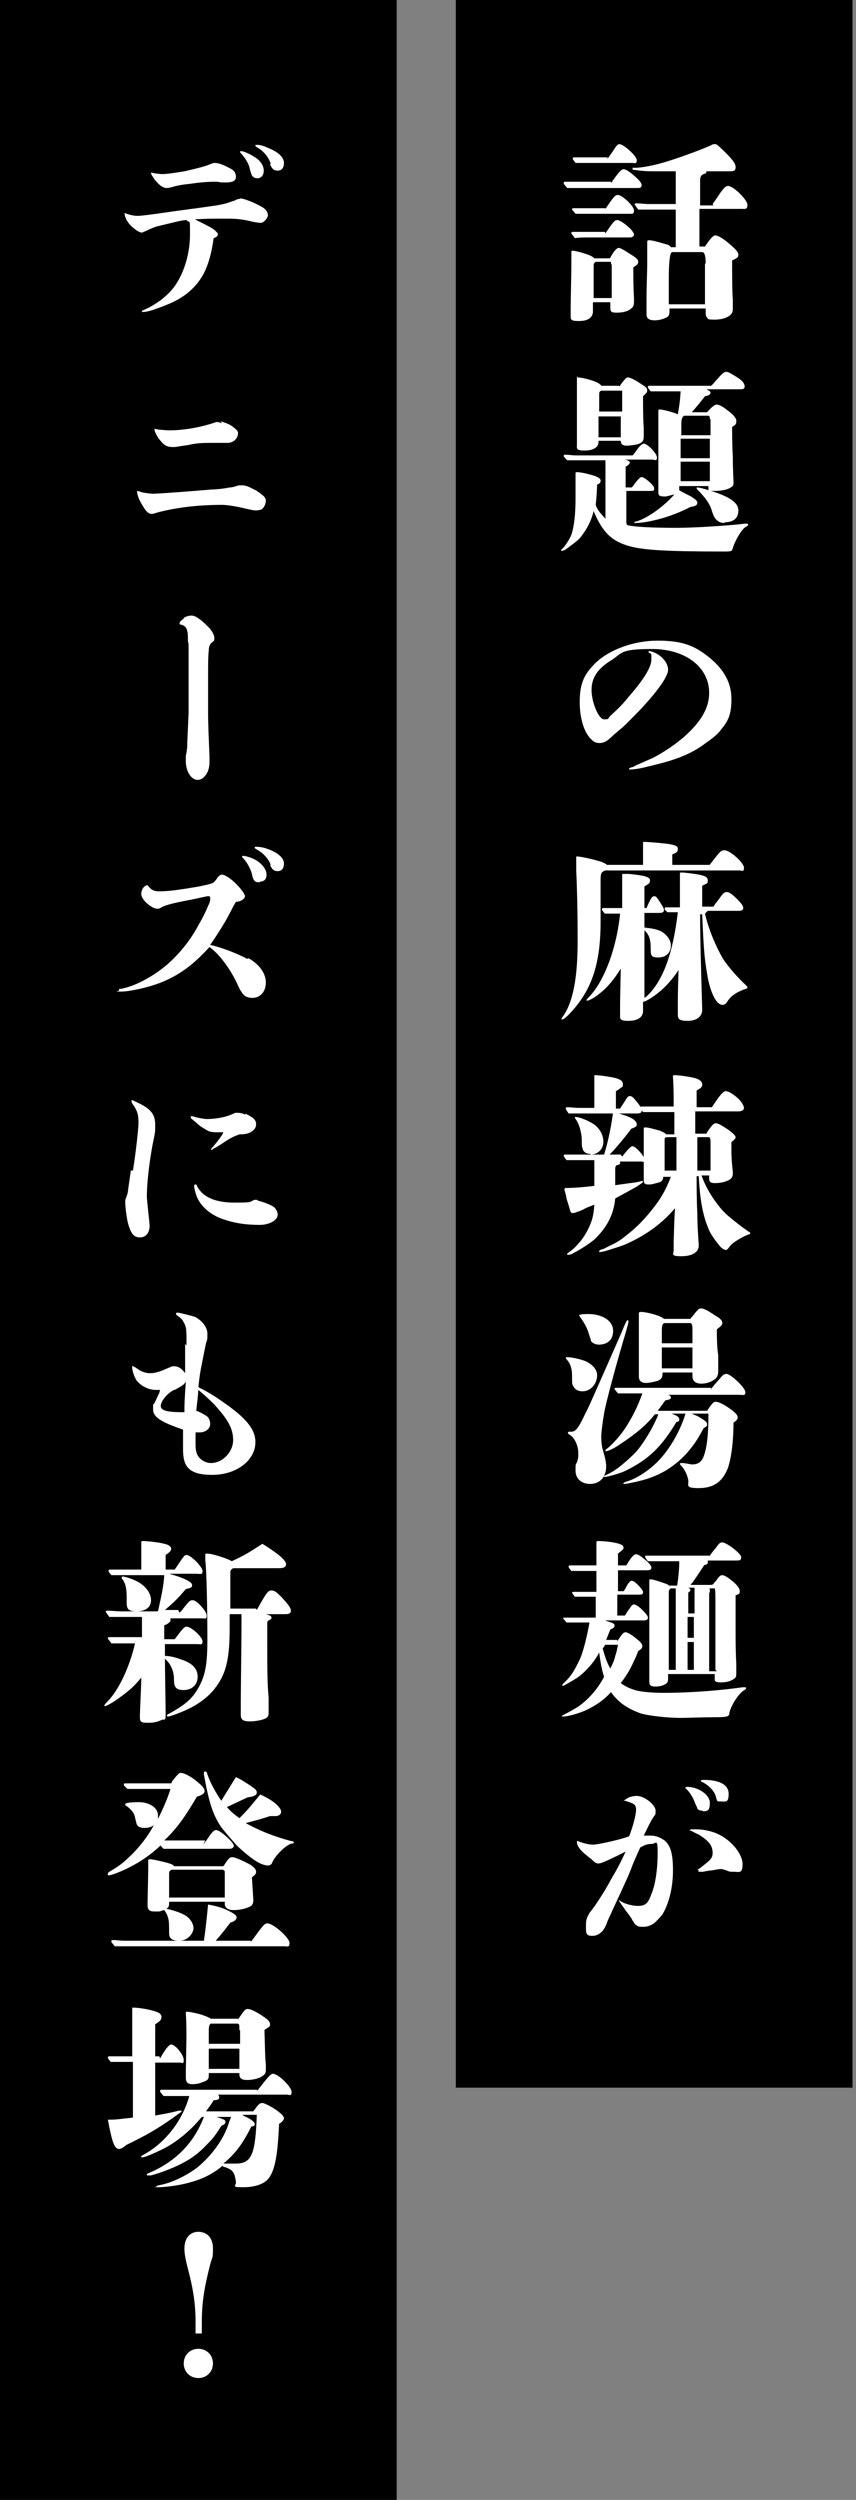 <?xml version="1.0" encoding="UTF-8"?>
<svg xmlns="http://www.w3.org/2000/svg" width="123" height="359" version="1.1" viewBox="0 0 123 359">
  <rect x="0" y="0" width="123" height="359" fill="#808080" stroke="none"/>
  <defs>
    <style>
      .cls-1 {
        fill: #fff;
      }
    </style>
  </defs>
  <!-- Generator: Adobe Illustrator 28.7.10, SVG Export Plug-In . SVG Version: 1.2.0 Build 236)  -->
  <g>
    <g id="_レイヤー_1" data-name="レイヤー_1">
      <g>
        <rect x="65.5" width="57" height="299.8"/>
        <rect width="57" height="359"/>
        <g>
          <path class="cls-1" d="M87.8,26.3c1.1-1.6,1.5-2,1.8-2s.8.3,1.6,1c.7.6,1,1,1,1.3s-.2.4-.5.4h-9c-.4,0-.8,0-1.2,0-.5-.6-.5-.6-.5-.7,0-.1,0-.2.2-.2.4,0,.9,0,1.2,0h5.4ZM87.7,37c.4-.8.9-1.4,1.2-1.4s.9.4,2,1.1c.6.4.8.6.8.9s-.1.4-.7.8q0,2.8.1,4.5v.4c0,.5-.1.8-.4,1-.4.4-1.2.6-2.1.6s-.9-.2-.9-.9v-.6s-2.5,0-2.5,0v1.3c0,.9-.7,1.4-2,1.4s-1.2-.2-1.2-1,0-.4,0-.9c0-.8.1-5.2.1-5.9v-1.8c0-.5,0-.5.2-.5.4,0,2.2.5,2.7.8.2.1.3.2.4.3h2.2ZM87,30c1.2-1.8,1.4-2,1.8-2,.6,0,2.3,1.6,2.3,2.2s-.3.5-.5.5h-6.1c-.6,0-1.2,0-1.8,0-.4-.5-.5-.6-.5-.6,0-.1,0-.2.2-.2.4,0,1,0,1.2,0h3.4ZM87,33.5c1.1-1.6,1.3-1.9,1.7-1.9s1.5.8,2.1,1.5c.2.3.3.4.3.6s-.2.4-.6.4h-6.1c-.6,0-1.2,0-1.8.1-.4-.6-.5-.6-.5-.7,0-.1,0-.2.2-.2.4,0,.9,0,1.1,0h3.5ZM87.3,22.8c.2-.3.6-.8,1.1-1.6.3-.4.4-.5.6-.5.6,0,2.5,1.7,2.5,2.3s-.3.4-.6.4h-6.8c-.4,0-.9,0-1.4,0-.4-.5-.4-.6-.4-.6,0-.1,0-.2.2-.2.4,0,.9,0,1.1,0h3.7ZM87.8,37.9c0-.3,0-.3-.1-.3h-2.1c-.3.2-.3.3-.3.7v.4c0,.4,0,1.3,0,1.5v2.6h2.6v-4.8ZM102.4,29.3c.5-.7.7-1,1.1-1.6.5-.7.8-1,1.1-1,.8,0,2.8,2,2.8,2.7s-.3.6-.8.6h-6.1q0,2.8,0,5.4h.8c.8-1.2,1.2-1.6,1.5-1.6s1.1.4,2.1,1.3c.8.7,1.2,1.1,1.2,1.5s-.3.5-.9.8c0,1.8,0,4.6.1,5.6,0,.5,0,.9,0,1.1,0,.3,0,.6-.1.8-.3.6-1.3,1-2.5,1s-.9-.1-1.1-.3-.2-.3-.2-1v-.3h-5.2v.3c0,.7-.1.9-.7,1.1-.4.2-1,.3-1.4.3-.9,0-1.2-.3-1.2-.9s0-.1,0-1.8c0-2.8.1-3.9.1-5.5v-2.7c0-.6,0-.6.3-.6.4,0,1.1.2,2.5.6.4.1.4.2.6.4h.7v-5.4h-3.3c-.7,0-1.5,0-2.1,0-.4-.6-.5-.7-.5-.7,0-.1,0-.2.2-.2.6,0,1.3.1,1.7.1h4v-4.7c-1.2,0-1.6,0-2.5,0-1.4,0-2.1,0-3.4-.2-.3,0-.3,0-.3-.2s0-.1.3-.1c1.1,0,3-.4,4.6-.9,2.3-.7,5.5-1.9,6.7-2.5.1,0,.2,0,.3,0s.3.1.6.4c1.7,1.6,2.3,2.3,2.3,2.9s-.3.6-1,.6-.4,0-.8,0h-.8c-.4,0-1.1,0-1.6,0,0,.3-.1.3-.4.4-.4.2-.5.4-.5,1v1.3c0,.4,0,.8,0,1.7v.5h1.9ZM101.4,37.8q0-1.6-.5-1.6h-4.3q-.5,0-.5,3.9c0,.8,0,2.1,0,3.6h5.2v-.8c0-1.2,0-2.4,0-3.5v-1.5Z"/>
          <path class="cls-1" d="M90.1,75.4c1.1.3,4.1.4,7.1.4s8.4-.4,9.8-.6c.1,0,.3,0,.3,0s.2,0,.2.1,0,.2-.4.4c-.6.4-1.5,2-1.8,3-.1.5-.3.5-1.3.5-8.4,0-11.9-.2-14-.9s-3.4-1.8-4.7-4.9c-.4,1.6-1.1,2.8-2,3.9-.6.6-1.5,1.2-2,1.6-.2.1-.4.2-.5.2s-.2,0-.2,0,0-.1.1-.2c0,0,.1-.1.3-.3.4-.5.8-1.1,1.1-1.8.4-1.2.6-2.9.6-5.3v-2.8c0-.1,0-.6,0-.7s0-.2.2-.2c.5,0,1.9.3,2.7.6.5.2.7.4.7.6s0,.4-.5.6c0,.5-.1,2.1-.2,2.9.3.9.8,1.3,1.4,2,0-1.4,0-3.1,0-4.7s0-3.1,0-3.7h-4.4c-.3,0-.7,0-1.1,0-.5-.5-.5-.6-.5-.6,0-.1,0-.2.2-.2.5,0,1.2.1,1.5.1h8.2q.2-.2.7-.9c.4-.6.8-.8.9-.8.5,0,1.9,1.4,1.9,2s-.3.3-.7.3h-3.9c.5.1.7.3.7.4s-.1.4-.6.6v3h.9c.6-.8,1.1-1.5,1.4-1.5.4,0,1.8,1.2,1.8,1.6s-.1.4-.5.4h-3.5v4.6ZM89,55.5c.7-1,1-1.3,1.2-1.3.4,0,1.3.5,2,1,.7.4.8.6.8.9s-.3.5-.6.8c0,1.5,0,3,.1,4.6,0,.6,0,.9,0,1.2,0,.6-.2.9-.9,1.1-.4.1-1.1.2-1.6.2s-.8-.2-.8-.7h-3.2v.2c0,.7-.7,1.2-2,1.2s-1.1-.3-1.1-.9,0-.7,0-1.1c0-2,0-3.9,0-5.9,0-.8,0-1.5,0-2.4s0-.2.1-.2c.5,0,1.8.3,2.5.6.5.2.8.4.9.6h2.5ZM89.2,56.1h-2.7c-.3,0-.4.2-.4.5,0,.2,0,.4,0,.6,0,.7,0,1.3,0,1.9h3.3v-3ZM86,59.8v3h3.2v-3s-3.2,0-3.2,0ZM102.4,55.2c.2-.2.4-.5.8-.9.7-.8.9-.9,1.2-.9s.9.4,1.7.9c.6.4.9.8.9,1.2s-.3.4-.7.4h-4.8c.4.2.6.3.6.5s-.2.4-.8.5c-.7.9-1.1,1.4-1.9,2.3h2.2c.7-.8,1.1-1.1,1.4-1.1s.9.3,1.5.8c.7.5,1.3,1.1,1.3,1.5s0,.6-.6.9c0,1,0,2.6.1,4.3,0,2,.1,3.2.1,3.6s0,.6-.4.8c-.4.3-1.3.5-2.3.5s-.9-.1-.9-.4v-.3h-4.2v.6c.3.2,1.1.6,1.7.9.6.4.9.6.9.9s-.2.5-1,.6c-1.3.7-3.1,1.4-4.7,1.8-1.2.3-2.2.5-3.3.5s-.1,0-.1,0c0,0,0-.1.2-.2.1,0,.2,0,.4-.1,1.7-.6,3.9-2.3,5.2-3.8-.5.1-1.1.3-1.3.3-.8,0-1-.1-1-.6,0-3.4,0-6.8,0-10.2v-1.4c0-.2,0-.3.2-.3.4,0,2,.4,2.6.7.2-1.2.3-1.7.4-3.3h-2.7c-.5,0-1.1,0-1.6,0-.4-.5-.4-.5-.4-.6,0-.1,0-.2.2-.2.8,0,1.9,0,2.5,0h6.4ZM102,60.2c0-.3,0-.4-.2-.5h-3.5q-.4.2-.4,1.2v1.6s4.2,0,4.2,0v-2.3ZM97.8,63v2.8h4.2v-2.8h-4.2ZM97.8,66.3v2.8h4.2v-2.8h-4.2ZM104.2,75.1c-.6,0-.9-.1-1.3-.5-.1-.1-.3-.3-.6-1.2-.3-1.1-1-2-2.1-3.1,0,0-.1-.1-.1-.2,0,0,0-.1.1-.1.4,0,1.3.3,2.3.6,2.1.7,3.6,1.5,3.6,2.7s-.8,1.7-2,1.7Z"/>
          <path class="cls-1" d="M103.6,104.8c-.6.8-1.6,1.5-2.6,2.2-1.1.8-2.5,1.5-4,2-1.1.4-2.7.8-4,1.1-1.1.3-2,.4-2.4.4s-.2,0-.2-.1.1-.1.3-.2c.1,0,.4-.1.7-.3.7-.3,1.6-.7,2.5-1.1,1.5-.8,3-1.8,4.3-2.9,2.5-2.2,3.7-4.2,3.7-6.4,0-3.7-3.4-6.3-8.2-6.3s-4.2.6-6,1.7c-1.9,1.2-2.7,2.5-2.7,4.2s1,4.2,1.8,4.2.5-.1.9-.5c1.2-1.1,1.9-1.8,2.6-2.7,2.2-2.5,3.3-4.3,3.3-5.4s0-.7-.4-1c0,0,0,0,0-.1s0-.1.1-.1c.2,0,.8.2,1.1.4.9.5,1.6,1.4,1.6,2.3,0,.5-.5,1.5-1.5,2.8-.6.8-1.3,1.6-2.3,2.7-.7.7-2,2.1-2.8,2.8-.7.6-1.1.9-1.4,1.2-.8.8-1.3,1-1.8,1s-.8-.1-1.1-.4c-1.1-.9-1.8-3-1.8-5.5s.6-3.8,1.8-5.1c1.9-2.2,5.7-3.7,9.4-3.7s5.4.8,7.4,2.4c2.2,1.8,3.2,3.7,3.2,6s-.5,3.2-1.6,4.5Z"/>
          <path class="cls-1" d="M101.9,124.3c1.6-2.1,1.7-2.2,2.2-2.2.8,0,2.8,1.8,2.8,2.5s-.3.4-.6.4h-19.3c-.6.2-.7.4-.7,1.4s0,3,0,6c0,5.3-1,8.8-3.2,11.7-.9,1.2-2,2.3-2.3,2.3s-.1,0-.1-.1c0,0,0-.1.3-.5,1.4-2.1,2-5.6,2-10.6s-.1-8-.2-10.2c0-1.4,0-1.5,0-1.8s0-.2.2-.2c.5,0,2.7.5,3.5.8.5.2.6.3.7.4h5.2v-3.2c0-.1,0-.1.2-.1.7,0,2.7.2,3.5.3,1,.2,1.3.3,1.3.7s-.1.5-.8.8v1.5h5.4ZM101.3,131.2c.5,2.2,1.5,4.6,2.6,6.5.7,1.1,2.3,2.9,3.2,3.7.3.3.3.3.3.4,0,.1,0,.1-.2.2-1,.3-2.1.9-2.6,1.7-.3.5-.5.6-.8.6-.9,0-1.8-1.9-2.2-4.5-.4-2.3-.5-3.8-.7-8.5h-.3c0,3.1.1,6.6.3,13.7,0,1-.8,1.6-2.1,1.6s-1.4-.3-1.4-1,0-.4,0-1.9q0-1.4.1-4.4c-1.3,2-3,3.6-4.8,4.5-.2,0-.3.1-.3.1v1.3c0,.9-.8,1.4-2.1,1.4s-1.2-.3-1.2-.9,0-.3,0-1.2c0-.7,0-.8.1-5.4-1,1.6-1.9,2.7-3.2,3.7-.6.5-1.4.9-1.6.9s-.1,0-.1-.1,0,0,.2-.3c2.2-2.1,4.1-7,4.6-12.1h-1.1c-.4,0-.8,0-1.1,0-.4-.5-.4-.5-.4-.6,0-.1,0-.2.2-.2.4,0,.8,0,1.1,0h1.6c0-2,0-3.5,0-4.5v-.3c0-.1,0-.1.1-.1.2,0,.6,0,.9,0,2,.2,3,.4,3,.9s-.2.5-.8.9q0,1.8,0,3.1h.3c.6-1.4.8-1.7,1.1-1.7s.4.2.8.8c.5.8.6.9.6,1.2s-.2.4-.7.4h-2.1v2.1c1.9.2,2.6.5,3.2,1.2.4.4.6.9.6,1.4,0,1-.7,1.7-1.8,1.7s-1.1-.3-1.1-1.4-.2-1.9-.9-2.5v9.7c.3-.2.3-.2.4-.3,2.3-2.2,3.7-6.1,4.4-12h-.8c-.2,0-.5,0-.7,0-.4-.4-.4-.4-.4-.5,0-.1,0-.2.2-.2.2,0,.4,0,.6,0h1.4c0-.6,0-2,0-4.4v-.4c0-.1,0-.2.1-.2s.1,0,.4,0c2.8.3,3.5.5,3.5,1.1s-.1.4-.8.8v3s1.6,0,1.6,0c.4-.6.7-.9,1.1-1.5.3-.4.5-.6.8-.6.4,0,.8.3,1.6,1.1.5.5.8.9.8,1.2s-.3.4-.6.4h-4.5Z"/>
          <path class="cls-1" d="M89.4,166.1c1-1.3,1.3-1.5,1.5-1.5.4,0,1.7,1.4,1.7,1.9s-.2.3-.5.3h-3c0,0,0,.1,0,.2,0,.1,0,.2-.3.3-.3,0-.3.1-.4.4v.9q0,1,0,1.6c1.4-.2,2.1-.3,2.9-.4.7-.1.8-.2.9-.2s.2,0,.2.1-.3.3-.9.7c-.7.4-1.8,1-3.1,1.7-.2,2.3-1.2,4.2-3,5.9-.7.6-2.1,1.5-3.1,2-.3.2-.6.2-.7.2s-.1,0-.1-.1,0-.1.3-.3c.4-.3.8-.6,1.2-1.1.7-.7,1.3-1.7,1.7-2.6s.6-1.6.7-3.1c-.8.3-1.3.5-1.6.7-.3.1-.6.3-.8.3-.4.2-.6.2-.7.2-.3,0-.3-.1-.5-.8-.1-.4-.2-.6-.4-1.3,0-.3-.3-1.2-.3-1.3,0,0,0-.2.2-.2,1.1,0,2.4-.1,4.1-.3v-2.4c0-.6,0-.8,0-1.3h-2.8c-.4,0-.8,0-1.2,0-.4-.5-.4-.6-.4-.6,0-.1,0-.2.2-.2.5,0,1.2,0,1.6,0h4c.7-2.2,1.1-4.6,1.3-6.1,1.3.3,2.1.6,2.7.9.5.3.7.6.7.9s-.3.4-.8.6c-.5.7-2.1,2.7-3.1,3.7h1.6ZM89.1,159.2c.3-.5.6-.9.9-1.4.2-.3.3-.4.5-.4.3,0,.5.2.9.7.6.7.8,1.1.8,1.4s-.2.4-.7.4h-8.7c-.4,0-.8,0-1.1,0-.4-.6-.4-.6-.4-.7,0-.1,0-.2.2-.2.5,0,1.2.1,1.6.1h2.3v-4.5c0-.2,0-.2.1-.2.6,0,2,.2,2.9.4.7.2,1.1.4,1.1.9s-.1.4-.3.5c-.3.3-.4.3-.7.5v2.5h.7ZM84.8,165.7c-.6,0-1-.3-1.1-.8-.1-.3-.1-.4-.1-1.1,0-1.1-.4-2.5-.9-3.1,0-.1-.1-.1-.1-.2s0-.1.1-.1c.6,0,2,.6,2.7,1.1.8.6,1.3,1.5,1.3,2.5s-.8,1.8-1.8,1.8ZM100.8,168.8c.5,1.4,1.3,2.9,2.5,4.4.6.8,1.4,1.5,2.3,2.2.6.5,1.3,1,2,1.5.1,0,.2.1.2.2,0,.1,0,.1-.3.2-.6.2-1.6.8-2,1.1-.3.2-.5.4-.8.8-.1.1-.2.3-.4.3s-.6-.2-.9-.6c-.5-.6-1.1-1.4-1.5-2.2-.9-2.1-1.3-4.2-1.5-7.8h-.3c0,1.3,0,3.5.1,5.4,0,1.5.1,2.9.2,4.4v.2c0,.9-.9,1.5-2.5,1.5s-1.1-.3-1.1-.9v-1.2c.1-2.9.1-3.7.2-4.8-1.8,2.1-3.9,3.7-6.7,5-.8.4-1.9.7-2.8,1-.6.2-1.1.3-1.3.3s-.1,0-.1-.1.1-.2.4-.3c.2,0,.5-.2,1.1-.5.7-.3,1.6-.8,2.4-1.5,1.2-.9,2.3-2,3.3-3.2,1.4-1.7,2.2-2.9,3.1-5.2h-1.1c0,.4-.2.7-.6.8-.4.1-1,.3-1.4.3-.7,0-.8-.1-.8-.8s0-2.9,0-3.6v-3.5c0-.2,0-.3.2-.3.4,0,1.2.2,2.2.5.4.2.7.3.8.5h1.2v-3.2h-2.9c-.5,0-1.1,0-1.6,0-.4-.5-.4-.6-.4-.6,0-.1,0-.2.2-.2.7,0,1.5,0,2,0h2.6c0-1.4,0-2.8-.1-4.2,0-.3,0-.3.2-.3.7,0,2,.2,2.9.4.7.2,1.1.5,1.1.9s-.1.5-.8.9v2.4c0,0,2.2,0,2.2,0,1.1-1.7,1.6-2.3,2-2.3s1,.4,1.6.9c.6.5,1,1.2,1,1.5s-.3.5-.8.5h-6.2v3.2s1.6,0,1.6,0c.1-.2.3-.5.6-.9.3-.4.5-.6.8-.6s1.1.5,1.7.9c.7.5,1.1.9,1.1,1.1s-.2.4-.6.7v1.3c0,1.2.1,2,.2,3v.2c0,.6-.3.9-.9,1.1-.4.2-1.1.3-1.7.3s-.8-.2-.8-.6v-.5h-1.3ZM97.1,163.3h-1.2c-.1,0-.3,0-.4.2,0,.1,0,.7,0,1.6v3h1.7v-2.6s0-2.2,0-2.2ZM102.1,164.1c0-.7-.1-.8-.3-.8h-1.6v4.8h1.9v-4Z"/>
          <path class="cls-1" d="M83.7,199.8c-.7,0-1.1-.3-1.3-.7-.2-.3-.2-.4-.2-1.5,0-1.2-.3-1.8-.7-2.3,0,0-.2-.2-.2-.3s0-.1.2-.1c.7,0,2,.3,2.7.6,1,.5,1.6,1.2,1.6,2,0,1.2-.9,2.3-2.1,2.3ZM89.9,191.4c-1.1,3.6-2.9,10.2-3.1,11.6-.2,1.1-.4,2.7-.4,3.2,0,.7,0,1.3.3,2.3.3,1,.4,1.6.4,2.1,0,1.5-.9,2.5-2.3,2.5s-2.1-.9-2.1-1.9,0-.8.2-1.2c.2-.6.2-.7.2-1.3,0-1.3-.7-2.4-1.3-2.7-.1,0-.2-.2-.2-.3s.2-.1.5-.1c.7,0,1.1-.7,2.1-2.8.2-.3,1-2.1,5-11.2.4-.9.6-1.5.8-1.8,0-.1.1-.2.2-.2s.1,0,.1.2-.1.5-.4,1.6ZM86.1,193.1c-.6,0-1.1-.3-1.2-.6,0-.2-.1-.3-.3-1s-.6-1.5-1.2-2.3c-.1-.2-.2-.3-.2-.3,0-.1.4-.2,1.3-.2,2.1,0,3.6,1,3.6,2.4s-.9,2-2.1,2ZM102.1,199.6c.4-.6.7-.9,1.4-1.7.4-.5.6-.6.9-.6.6,0,2.7,2,2.7,2.6s-.3.4-.9.4h-10.2c.3.1.4.2.4.4s-.2.3-.8.4c-.5.7-.8,1.1-1.1,1.5h7.1c.6-.9.9-1.3,1.2-1.3.5,0,1.3.4,2.5,1.3.5.4.7.7.7.9s0,.4-.6.8c0,2.6-.3,5-.8,6.5-.8,2.1-2.2,2.9-4.2,2.9s-1.4-.4-1.5-1.1c-.1-.8-.6-1.7-1-2.1-.1-.1-.2-.2-.2-.3,0,0,0-.1.1-.1s.2,0,.3,0c.3,0,1.1.2,1.4.2.7,0,1.2-.3,1.5-.9.6-1.3.8-3.5.8-6.4h-2.4c.4.2.5.2.9.4,1,.6,1.3.8,1.3,1.1s0,.3-.5.6c-1,1.9-1.7,2.8-2.7,3.9-1.8,1.8-3.6,2.9-6.2,3.6-.8.2-2.1.5-2.5.5s-.1,0-.1-.1c0,0,0-.1.3-.2,1.5-.4,3.3-1.6,4.6-2.9,1.7-1.7,3.3-4.5,4-6.9h-2c.8.3,1.1.5,1.1.8s0,.3-.4.4c-2.1,3.5-3.9,5.3-7.1,6.9-.9.5-2.9,1-3.2,1s-.1,0-.1-.1,0,0,.3-.2c1.3-.5,3-2,4.2-3.2,1.2-1.3,2.7-3.9,3.3-5.5h-.5c-1.4,1.8-3.2,3.1-5,4.3-1,.7-1.8,1-2,1s-.1,0-.1-.1,0-.1.4-.4c.7-.6,1.8-1.8,2.5-2.9.9-1.4,1.7-2.9,2.4-4.9h-2.3c-.4,0-.8,0-1.2,0-.4-.5-.5-.6-.5-.6,0-.1,0-.2.2-.2.5,0,1.2,0,1.6,0h12.1ZM99.2,189.4c.1-.2.2-.2.8-1,.3-.3.4-.5.7-.5.4,0,.7.1,2.2,1.1.6.3.9.7.9,1s-.4.6-.8.9c0,2,.1,3.1.2,3.7,0,1.1,0,1.9,0,2.4s-.2.8-.4,1c-.5.4-1.2.7-2,.7s-1.3-.3-1.3-1.1v-.5h-4.3v.2c0,.5-.2.8-.7,1-.4.1-1.1.3-1.7.3s-1-.3-1-.9,0-1.1,0-2.2c0-1.4,0-3.5,0-5s0-1.2,0-1.8c0-.2,0-.3.3-.3.9,0,3,.6,3.3,1h3.9ZM99.5,192.9v-2c0-.6-.1-.9-.3-.9h-3.6c-.4,0-.5.3-.5,1.1v1.8h4.5ZM95.1,193.5c0,1.5,0,1.9,0,3h4.4v-3h-4.4Z"/>
          <path class="cls-1" d="M88.7,235.7c.7-1.1.9-1.3,1.2-1.3s1.1.5,2,1.3c.3.3.4.5.4.7s-.1.4-.6.7c-.2.6-.4,1-.6,1.4-.5,1.2-1.2,2.3-1.9,3.2.8.6,1.6.9,2.4,1.1,1,.2,2.3.3,3.8.3,4.2,0,8.5-.4,11.3-.8q.2,0,.4,0c0,0,.1,0,.1.1s0,.2-.4.4c-.8.6-1.8,2.2-2,3.2,0,.5-.3.6-2,.6-1.5,0-4.4.1-4.9.1-2.1,0-4.5-.3-5.7-.6-.9-.3-2-.8-2.9-1.5-.5-.4-1.1-1-1.5-1.6-1.1,1.2-2.2,1.9-3.4,2.5-1,.5-2.8,1-3.4,1s-.3,0-.3,0c0,0,0-.1.4-.3.6-.3,1.5-.8,2.1-1.2,1.5-1.1,2.7-2.5,3.6-4.2-.4-1.2-.6-2.7-.7-3.5-.7,1.4-2,2.8-3.1,3.6-.8.5-2,1.2-2.1,1.2s-.1,0-.1-.1c0,0,0-.1.2-.3,1.1-1,1.6-1.9,2.4-3.6.6-1.5,1.1-3.9,1.3-5.1h-2.2c-.3,0-.8,0-1.1,0-.4-.5-.5-.6-.5-.6,0,0,0-.1.2-.1.7,0,1.1,0,1.5,0h3v-3h-1.9c-.4,0-.7,0-1.1,0-.4-.5-.4-.6-.4-.6,0,0,0-.1.2-.1.7,0,1.1,0,1.3,0h2v-3h-2.5c-.4,0-.6,0-1.1,0q-.4-.5-.4-.6c0,0,0-.2.2-.2.7,0,.8,0,1,0h2.8c0-1.4,0-3,0-3.2s0-.3.2-.3c1.4,0,3,.3,3.3.5.3.1.4.3.4.5s-.3.4-.8.8v1.7s1.2,0,1.2,0c.7-1.2,1.1-1.6,1.4-1.6s.7.3,1.2.7c.5.4,1,.9,1,1.2s-.2.4-.6.4h-4.2v3s.8,0,.8,0c.2-.2.3-.5.6-1,.3-.4.4-.5.6-.5.4,0,1.6,1.3,1.6,1.6s-.1.4-.5.4h-3.2v3s1.1,0,1.1,0c.2-.3.4-.7.6-.9.3-.5.5-.7.7-.7s.7.3,1.1.7c.4.4.9.9.9,1.2s-.2.4-.6.4h-5.6c.9.3,1.4.4,1.4.7s-.1.4-.6.6c-.2.5-.4,1-.6,1.5h1.6ZM86.9,236.2c0,.2-.1.3-.3.5.2.8.6,2.1,1.1,2.9.3-.6.6-1.2.7-1.8.2-.5.3-1.1.4-1.6h-1.9ZM102.5,227.5c.1-.2.2-.3.4-.5.4-.6.6-.8.9-.8s.9.4,1.5.9c.6.5,1,1,1,1.4s-.1.4-.6.6c0,1.4,0,3,0,4.6,0,2.1,0,3.5.1,5.2,0,.8,0,1,0,1.2,0,.7,0,.8-.5,1.1-.5.3-1.1.4-1.7.4s-.9-.1-.9-.4c0-.1,0-.4,0-.8h-6.7v.5c0,.5,0,.8-.5,1-.3.2-.9.3-1.3.3-.7,0-.9-.2-.9-.7s0-.2,0-1.1c0-.7,0-.8,0-1.8,0-2.1,0-2.2,0-3,0-2.5,0-2.7,0-3.5v-5c0-.3,0-.3.2-.3.3,0,.9.2,1.8.5.6.2.8.3.8.4h1.2c.2-1.2.3-2.6.3-3.1s0-.2,0-.4h-3.3c-.3,0-.8,0-1.2,0-.4-.5-.4-.6-.4-.7s0-.1.1-.1c.6,0,1.1,0,1.7,0h7.5c.4-.6.7-.9,1-1.3.4-.6.6-.6.8-.6.6,0,2.7,1.6,2.7,2.1s-.2.5-.8.5h-4c0,0,0,.2,0,.3s0,.2-.3.3q-.2,0-.3.2c-1.2,1.8-1.5,2.3-1.9,2.7h3ZM97.1,239.8c0-7.5,0-8.7,0-11.7h-.6c-.3,0-.3.2-.4.4,0,.2,0,1,0,5.8v5.5h1.1ZM99.8,231.6c0-1.1,0-.8,0-3.6h-.9c.2.1.3.2.3.3s0,.2-.3.4v3h.9ZM98.8,235.2h.9v-3h-.9v3ZM98.8,239.8h.9v-4s-.9,0-.9,0v4ZM102.8,239.8c0-2.1,0-4.1,0-6.2v-2.6c0-2.2,0-2.6-.1-2.9h-.9c.1,0,.2,0,.2.2s0,.1,0,.2c0,0,0,.1-.1.3v4.7c0,1.5,0,3.4,0,6.5h1.1Z"/>
          <path class="cls-1" d="M93.5,263.6c.8,0,1.4.3,2,.7.9.8,1.2,2,1.2,4.3s-.5,4.6-1.5,6.3c-.3.4-.7.8-1.1,1.2-.5.4-1.1.6-1.6.6s-.8,0-1-.2c-.2-.1-.3-.2-.4-.4-.1-.2-.3-.4-.3-.5-.1-.2-.3-.4-.4-.6-.5-.6-.8-1.1-1.1-1.5-.2-.3-.4-.6-.4-.6s0,0,0,0,.2,0,.4.2c.5.3,1.6.6,2.3.6,1.1,0,1.5-.3,2-1.7.6-1.4.9-3.7.9-5.9s-.2-1.3-.9-1.3-1,.2-1.6.5c-.4.9-.6,1.3-1.1,2.5-.5,1.4-1,2.4-2,4.6-.6,1.3-.9,1.9-1.1,2.4-.2.4-.4.8-.7,1.6-.4,1-1.1,1.6-2,1.6s-.9-.4-.9-1.2,0-1,.2-1.5c.2-.4.2-.5.7-1.1.4-.5,1.8-2.6,2.7-4.3,1.1-1.9,1.2-2.1,2.1-4-3.2,1.6-3.6,1.7-3.9,1.7s-.4,0-1-.6c-.3-.2-.5-.4-1-.8-.7-.6-1.1-1.2-1.1-1.6s0-.2.1-.2,0,0,.1,0c.4.2,1.4.5,2.1.5s3.9-.7,5.2-1.2c.6-1.5,1-3.2,1-3.8s-.2-.8-.7-1c-.3-.1-.5-.2-.9-.3-.1,0-.2,0-.2,0,0,0,.3-.2.6-.4.4-.2.9-.3,1.3-.3,1.1,0,2.7,1.3,2.7,2.1s0,.4-.4,1.1c-.4.6-.6,1.1-1.3,2.5.4,0,.6,0,.8,0ZM100.8,260c-.3,0-.5-.1-.6-.3q0-.1-.3-.7c-.3-.9-.9-1.8-1.4-2.2,0,0,0,0,0-.1,0,0,0-.1.2-.1,1.6,0,3.3,1.1,3.3,2.3s-.4,1.2-1,1.2ZM100.2,268.5c.2-.1.4-.2.6-.4.5-.4.8-.6,1.1-.9.4-.4.5-.7.5-1.1,0-1.1-.6-1.8-2.1-2.7-.1,0-.8-.4-1-.5-.2,0-.3-.1,0-.2.1,0,.5,0,.8,0,1,0,2.4.3,3.3.8,1.8.9,3.3,2.8,3.3,4.2s-.5,1.1-1.2,1.1-.6,0-1.4-.3c-.2,0-.3-.1-.4-.1-.3,0-.4,0-1.4.2-.3,0-.8.1-1.3.2-.2,0-.6,0-.6,0,0,0-.1,0,0-.2ZM102.8,257.8c-.3-.8-1.1-1.5-1.9-1.9-.1,0-.2-.1-.2-.2,0,0,.1-.1.4-.1,2.3,0,3.6.7,3.6,2s-.4,1.1-1.1,1.1-.5,0-.8-.9Z"/>
        </g>
        <g>
          <path class="cls-1" d="M31,33.2c.2.2.3.3.3.4,0,.3-.1.4-.6.6-.3,2.2-.8,4-1.6,5.4-1,1.7-2.5,3-4.5,3.9-.7.3-1.7.7-2.6,1-.6.2-1.1.3-1.4.3s-.2,0-.2-.1.1-.1.5-.3c.7-.3,1.5-.8,2.2-1.3.9-.7,1.7-1.5,2.2-2.3,1.2-1.8,2-4.5,2-7.1s0-1.5-.5-2.1c-.3,0-.9.1-1.7.3-.8.2-1.7.4-2.5.6-.4.1-1.1.4-1.7.7-.3.1-.4.2-.5.2-.4,0-1.1-.5-1.6-1-.6-.6-.9-1.3-.9-1.8s0,0,0,0,.1,0,.3.1c.6.2,1.1.3,1.6.3s2-.2,4.1-.5c2-.3,4.5-.6,7.2-1,1.1-.2,1.5-.3,2.3-.6.3-.1.4-.1.7-.3.3,0,.4-.1.5-.1.4,0,2,.6,3,1.2.6.3.9.8.9,1.2s-.6,1.1-1,1.1-1-.1-1.8-.3c-1.4-.3-2.1-.3-3.6-.3s-2.7,0-4.1.1c2.4,1.2,2.6,1.3,3,1.7ZM30.7,26.1c-.8,0-2.1.1-3.4.3-1.1.1-2.1.3-2.7.5-.4.1-.6.1-.7.1-.4,0-.9-.3-1.5-1-.2-.2-.3-.4-.5-.7s-.2-.4-.2-.5,0,0,0,0,.3,0,.5.1c.3,0,.8.1,1.1.1.7,0,2-.2,3.2-.4,1.3-.3,2.6-.6,3.4-.9.7-.3.8-.3,1-.3.4,0,1.1.2,2,.7.7.3,1,.7,1,1.3s-.5.8-1.5.8-.4,0-1.2-.1h-.6ZM37,25.6c-.3,0-.6-.1-.8-.4q-.1-.2-.3-.9c-.1-.8-.8-1.8-1.3-2.3,0,0-.1-.1-.1-.2,0,0,0-.1.1-.1.4,0,1.3.4,1.9.8.9.5,1.4,1.3,1.4,2s-.4,1.1-.9,1.1ZM38.9,23.5c-.3-.9-1-1.8-1.9-2.3-.2-.1-.3-.2-.3-.3s0-.1.2-.1c.4,0,.9.1,1.5.4,1.6.6,2.4,1.4,2.4,2.2s-.4,1.1-.9,1.1-.8-.2-1.1-.9Z"/>
          <path class="cls-1" d="M36.6,70.3c1.2.8,1.6,1.1,1.6,1.6s-.3,1.1-.7,1.3c-.1,0-.4.1-.7.1s-.4,0-2.1-.4c-.9-.2-2.1-.4-2.8-.4-1.7,0-3.5.1-5.1.3-1.6.2-3.1.5-4.2.8-.3.1-.6.2-.8.2-.5,0-.9-.4-1.6-1.7-.3-.5-.5-1.2-.5-1.5s0-.1,0-.1c0,0,.2,0,.7.2.5.1,1.2.2,1.6.2.9,0,6.1-.4,8.3-.6.5,0,1.8-.1,2.7-.3.5,0,.9-.2,1.3-.3.2,0,.4,0,.6,0,.4,0,.9.2,1.8.7ZM31.7,60.5c.9.3,1.3.4,1.9.9.4.3.6.5.6.8,0,.8-.7,1.4-1.5,1.4s-.1,0-1.1,0c-.3,0-.8,0-1.2,0-1,0-2.1,0-3.3.3-1.5.2-1.7.3-2.2.3-.9,0-1.3-.2-2-1.1-.4-.5-.7-1.2-.7-1.4s0-.1.1-.1c0,0,.2,0,.5.1.3,0,1,.1,1.5.1,2.3,0,4.8-.5,6.8-1.2.3,0,.6.1.8.2Z"/>
          <path class="cls-1" d="M26.3,88.8c.4-.3.9-.4,1.2-.4s.6.1,1,.4c.5.3,1,.8,1.6,1.4.4.5.7,1,.7,1.4s0,.4-.4.7c-.2.2-.4.5-.4,1.1-.1.8-.1,2.1-.1,4.3s0,3,0,4.5c0,1.9.1,3.9.2,6.4,0,.6,0,.8,0,.9,0,1.4-.8,2.5-1.7,2.5s-1.7-1.2-1.7-2.7,0-.2.2-2c0-.9.1-2.3.2-5,0-1.8,0-4.3,0-7.6s0-1.8-.1-2.7c0-.6,0-1.2-.1-1.4-.1-.5-.4-.8-.9-.9-.1,0-.2,0-.2-.2,0-.2.3-.5.7-.7Z"/>
          <path class="cls-1" d="M35.7,137.6c1.6.9,2.5,2.2,2.5,3.5s-.8,2.2-1.9,2.2-1.5-.4-2.3-2.2c-1-2.1-2.6-4.2-3.9-5.1-2.2,2.4-4,3.8-6.5,4.9-1.8.8-4.9,1.5-6.2,1.5s-.3,0-.3-.2,0-.2.3-.2c2.2-.4,5.3-2.1,7.5-4.3,1.5-1.5,2.7-3.1,3.7-5,.6-1,1-1.9,1.3-2.6.2-.4.3-.7.3-.9,0-.1,0-.3,0-.3,0-.1,0-.2-.3-.2s-1.3.3-3.5.7c-1.5.3-2.7.6-3.2.9-.3.2-.4.2-.6.2-.4,0-.9-.3-1.4-.7-.5-.4-.9-1-.9-1.4,0-.7.4-1.2.9-1.3.5.7.9.9,1.7.9,1.3,0,2.8-.2,5.7-.7,1.4-.3,2-.4,2.2-.7.2-.2.3-.3.4-.5.3-.4.5-.5.7-.5.4,0,1.3.6,2,1.3.7.7,1.3,1.5,1.3,1.8s-.5.8-1.3.8c-.1.2-.3.5-.4.7-.1.2-.7,1.4-1.3,2.4-.6,1-1.1,1.8-2,3.1,1.5.3,4.1,1.3,5.3,2ZM37.3,126.7c-.3,0-.6,0-.8-.3-.1-.2-.2-.3-.3-.9-.2-.8-.8-1.8-1.3-2.3-.1,0-.1-.1-.1-.2,0,0,0-.1.1-.1.4,0,1.4.3,2,.7.8.5,1.4,1.3,1.4,2s-.4,1-.9,1ZM38.9,124.2c-.3-.9-1.2-1.8-2-2.2-.2-.1-.3-.2-.3-.3s0-.1.2-.1c.5,0,1.1.1,1.6.3,1.5.5,2.4,1.3,2.4,2.1s-.4,1.1-.9,1.1-.8-.2-1.1-.9Z"/>
          <path class="cls-1" d="M19.1,168.1c.4-2.4.8-6.1.8-6.8,0-1.1-.1-1.6-.6-2.4-.3-.4-.4-.6-.4-.8s0-.1.1-.1q.1,0,1.3.6c1.5.8,2,1.6,2,2.9s0,1-.4,3c-.5,2.8-.8,5.5-.8,7.4.1,1.4.3,2.8.4,4.1,0,1-.5,1.7-1.4,1.7s-1.3-.6-1.7-2c-.2-.8-.4-2.3-.4-3s0-.3,0-.4c.2-.5.4-1,.4-1.4l.4-2.8ZM35.2,159.9c1.1.5,1.6.9,1.6,1.5s-.3.9-.8,1.2c-.4.2-.8.3-1.6.3-.8.3-1.1.4-2.3,1.2-.6.4-1.1.7-1.3.8-.1,0-.2.1-.3.2s-.1,0-.2,0-.1,0,0,0c0,0,0,0,.1-.2.4-.4,1.1-1.3,1.5-1.9.1-.2.2-.4.2-.4s0,0-.5,0c-.8,0-1.3,0-1.7-.2-.5-.3-.7-.4-1-.6-.3-.2-.6-.5-1.2-1-.3-.2-.3-.3-.3-.4s0-.1.1-.1c.1,0,.3,0,.5.1.4.1,1.3.3,1.7.3,1.4,0,3-.3,4.1-.9.6,0,.9,0,1.5.3ZM37,172.4c.8.2,1.9.6,2.3.9.3.2.6.7.6,1.1,0,1-1.5,1.5-2.5,1.5-2,0-3.5-.2-5.3-.8-1.8-.6-3.2-1.8-3.8-3.2-.2-.5-.4-1.3-.4-1.5s0-.3.2-.3.1,0,.2.2c.8,1.6,2.6,2.4,5.4,2.4s2-.1,2.9-.4c.1,0,.2,0,.4,0Z"/>
          <path class="cls-1" d="M26.8,193.2c0-2.3,0-2.6-.4-3.3-.2-.4-.3-.5-.8-.9-.2-.1-.3-.2-.3-.3s0-.2.2-.2c.3,0,2.2.5,2.5.6,1,.5,1.8,1.5,1.8,2.4s0,.8-.2,1.4q-.2.9-.7,3.5c-.1.5-.2,1-.4,2.8,1.8.9,2.8,1.6,4.2,2.6,2.9,2.1,4,3.6,4,5.3,0,2.6-2.7,4.7-6.2,4.7s-4.2-1.3-4.2-3.7,0-.2,0-1.7c0-.4,0-.8,0-1.1-3.2-1.1-4.3-1.8-4.3-2.9s0-.6.2-.9c.5-1.1.6-1.3.7-1.5,0-.1.1-.3.1-.4-.3,0-.5,0-.6,0-1.1,0-2.2-.6-2.8-1.4-.3-.5-.6-1.3-.6-1.8s0-.2.1-.2,0,0,.4.2c.8.6,1.4.8,2.1.8s1.6-.3,2.2-.6c.8-.3.8-.4,1.2-.4.6,0,1.1.3,1.6,1,0-.2,0-.3,0-.3v-3.9ZM25,199.6c-.7.3-1.9,1.5-1.9,2.3s1.4.9,3.4.9c0-1.2,0-1.4.2-4.4-.2.4-.5.6-1.6,1.2ZM28.1,207.5c0,.9.2,1.5.6,1.9.4.4,1,.7,1.6.7,1.7,0,3.2-1.6,3.2-3.3s-.8-3-2.7-5.1c-.5-.5-1.2-1.2-2.3-2.1-.1,1.5-.2,1.9-.3,3,.4.1,1.1.5,1.4.7.4.2.6.7.6,1.2,0,.7-.7,1.2-1.5,1.2s-.4,0-.6,0c0,.8,0,1.1,0,1.8Z"/>
          <path class="cls-1" d="M25.8,231.6c.2-.2.4-.4.6-.7.8-1,.9-1.1,1.3-1.1.6,0,2,1.6,2,2.2s-.3.4-.7.4h-4.5c0,0,0,.1,0,.2,0,.1,0,.3-.2.4-.2.2-.4.3-.7.4v2h1.5c1.2-1.6,1.4-1.8,1.7-1.8.7,0,2.3,1.5,2.3,2.1s-.3.4-.7.4h-4.7v1.7c.7,0,1.5.2,2.3.5,1.6.5,2.4,1.3,2.4,2.5s-.9,1.9-2,1.9-1.4-.4-1.4-1.5c0-1.3-.5-2.3-1.3-3,0,1.6.1,6.7.1,7.9s-.1.7-.6.9c-.6.3-1.2.4-1.9.4-1,0-1.2-.1-1.2-.8,0-1,.2-4.4.2-5.7-1.1,1.4-2,2.1-3.7,3.3-.6.4-1.3.8-1.5.8s-.1,0-.1-.1c0,0,0-.1.4-.5,1.6-1.6,3.2-4.9,4-8.4h-2.2c-.4,0-.8,0-1.2,0-.4-.6-.5-.6-.5-.7,0-.1,0-.2.2-.2.5,0,1.3,0,1.6,0h3.1v-2.7c0-.1,0-.1,0-.2h-3.4c-.4,0-.9,0-1.3,0-.4-.6-.5-.7-.5-.7,0-.1,0-.2.2-.2.6,0,1.5.1,1.9.1h5.4c.5-2.3.8-3.5.9-5.2h-6.5c-.4,0-.7,0-1.1,0-.4-.5-.4-.5-.4-.6,0-.1,0-.2.2-.2.5,0,1.1,0,1.5,0h3c0-1.3,0-2.6,0-3.9,0-.1,0-.2.2-.2.6,0,2.5.2,3.1.4.6.1,1,.4,1,.7s-.2.5-.8.9v2.1h1.3c.3-.4.8-1.2,1.1-1.6.3-.4.4-.5.6-.5.6,0,2.3,1.7,2.3,2.3s-.3.4-.9.4h-3.9c2.2.6,3.3,1.2,3.3,1.6s-.1.4-.9.6c-1.1,1.3-1.7,1.9-3,3h1.9ZM18.2,229.2c0-1.1-.2-2-.7-2.5,0,0,0-.1,0-.2s0-.1.2-.1c.2,0,1.2.3,1.8.6,1.3.6,2.2,1.7,2.2,2.8s-.9,1.6-2.1,1.6-1.4-.4-1.4-1.3v-.9ZM36.9,231.2c1.4-2.5,1.6-2.8,2.1-2.8s.8.3,1.5,1c.9,1,1.3,1.5,1.3,1.9s-.3.5-.8.5h-2.8c.7.2.8.3.8.5s0,.2-.4.4c-.1,0-.2.2-.2.4,0,7.1,0,8.4.2,10.7,0,.8,0,1.6,0,2.2s-.3.8-1.1,1c-.4.1-1,.2-1.6.2-.9,0-1.3-.2-1.3-.9s0-.9,0-1.8c0-1.8.1-9.2.1-10.3s0-1.2,0-2.4h-1.7v2c0,4.4-.5,6.5-2,8.5-1,1.4-2.8,2.7-4.8,3.5-.7.3-1.8.7-2,.7s-.2,0-.2-.1,0-.1.1-.2c2.4-1.3,3.5-2.2,4.4-3.8,1-1.8,1.3-3.3,1.3-7s-.1-9.9-.3-11.3c0-.5,0-.7,0-.8s0-.2.2-.2c.9,0,3.2.8,3.6,1.1,1.7-.8,2.1-1,4.4-2.5,2.3,1.4,3.4,2.4,3.4,2.9s-.4.6-1.1.6-.4,0-.8,0c-2.6,0-3.6,0-5.7,0-.3.2-.4.3-.4.6v5.2h3.7Z"/>
          <path class="cls-1" d="M29.2,264.9c.4-.5.6-.8,1-1.4.3-.4.6-.7.8-.7.4,0,1.1.5,1.9,1.3.5.5.7.8.7,1s-.3.4-.6.4h-8.3q-.4,0-1.2,0c-.4-.4-.4-.4-.4-.5-1.4,1.3-2.8,2.3-4.4,3.1-1.1.6-2.7,1.2-3,1.2s-.2,0-.2-.2,0-.1.2-.3c.7-.4,1.5-.9,2.3-1.6,1.6-1.4,3.1-3.2,4.1-5.1-.4.3-.8.4-1.3.4s-.8-.1-1-.3c-.2-.2-.2-.4-.4-1.2-.1-.7-.7-1.3-1.3-1.7-.1,0-.1-.1-.1-.2,0-.2.7-.3,2-.3s2.7.7,2.7,1.9,0,.3,0,.5c.8-1.6,1.4-3,1.8-4.3h-4.2c-.7,0-1.4,0-2,0-.5-.5-.5-.5-.5-.6,0-.1,0-.2.2-.2.5,0,1.1,0,1.4,0h5.2q0,0,.1-.2c0-.1.2-.3.6-.8.4-.4.4-.5.7-.5.5,0,1.6.6,2.5,1.4.6.5.9.9.9,1.2s-.3.6-1.1.8c-1.7,2.9-2.9,4.6-4.7,6.3.4,0,.7,0,.9,0h5ZM36.1,278.8c.4-.5,1-1.4,1.5-2,.4-.5.6-.6.8-.6.9,0,3.2,2.1,3.2,2.8s-.3.5-.7.5h-22.4c-.6,0-1.3,0-2,0-.5-.6-.5-.6-.5-.7,0-.1,0-.2.2-.2.5,0,1.2.1,1.6.1h11.5c.2-1.3.4-3.1.6-5.2,1.1.2,1.8.4,2.5.7.9.4,1.6.8,1.6,1.1s-.2.6-.9.8c-.7.9-1.3,1.7-2.1,2.6h5ZM32.1,268c.8-1.2.9-1.3,1.3-1.3s1.7.6,2.6,1.1c.6.4.8.7.8,1s-.1.4-.6.8q.2,3.2.2,3.2c0,.5-.1.8-.5,1-.6.3-1.5.5-2.3.5s-1.3-.3-1.3-.9v-.3h-8v.2c0,.3,0,.6-.4.8,1.3.3,2.1.6,2.8,1,.6.4,1.1,1.1,1.1,1.8s-.8,1.8-2,1.8-1.5-.4-1.5-1.1c0-.9,0-1.6-.1-2-.1-.5-.3-.9-.6-1.3-.1,0-.4.1-.7.2-.1,0-.4,0-.7,0-.8,0-1-.3-1-1s.1-4.2.1-5.2c0-.8,0-.9,0-1,0-.3,0-.3.3-.3.4,0,1.6.3,2.4.5.7.2.9.3,1,.5h7.2ZM32.3,269.2c0-.6,0-.6-.3-.7h-7.3c-.3.1-.4.2-.4.6,0,.2,0,1,0,3.4h8v-3.3ZM42,264.7c-1.1.3-2.6,2-2.9,2.8-.1.3-.4.4-.6.4s-.7-.1-1.1-.3c-.9-.4-2.1-1.4-3.3-2.5-.8-.9-1.6-1.8-2.3-2.7-1.1-1.6-1.6-3.2-2.1-5.5-.2-1-.4-2-.4-2.2s0-.3.2-.3.2.1.3.4c.4,1.2,1.3,2.8,2,3.8.6-1,1.3-2.1,2.1-3.4.9.4,2.2,1.3,2.6,1.6.3.2.4.4.4.6,0,.4-.4.6-1.3.7-1.1.5-2.3,1.1-3,1.4.6.7,1,1,1.8,1.6.5-.5,1-1,1.5-1.6.5-.6,1-1.2,1.5-1.8,1.1.5,1.9,1,2.4,1.5.4.4.6.7.6,1s-.3.6-.8.6-.4,0-.8,0c-1.2.4-2.3.7-3.5,1,1.8,1,3.9,1.9,6.6,2.6.3,0,.3.1.3.2s0,.1-.3.2Z"/>
          <path class="cls-1" d="M23,295.6c.8-1.4,1.3-2,1.6-2,.6,0,1.8,1.5,1.8,2.2s-.2.4-.5.4h-3.6v7.6c1.8-.3,2.6-.5,3.4-.7.1,0,.2,0,.3,0,0,0,.1,0,.1.1s0,0-1.2.9c-2.4,1.7-4,2.6-6.7,3.9-.5.4-.8.6-1.1.6s-.5-.2-.7-.6c-.3-.6-.6-2-.9-3.6,1.4,0,1.6-.1,3.6-.3v-8h-1.8c-.4,0-.9,0-1.4,0-.3-.4-.4-.5-.4-.6,0-.1,0-.2.2-.2.4,0,1.1,0,1.3,0h2c0-.7,0-1.3,0-2v-4.8c0-.2,0-.2,0-.2,1,0,2.8.3,3.7.7.3.1.5.4.5.6,0,.4-.1.6-.9,1.1v4.6s.6,0,.6,0ZM37,300.2c1.4-1.8,1.9-2.4,2.2-2.4.8,0,2.7,1.9,2.7,2.6s-.3.4-.7.4h-9.9c.2.1.2.3.2.4,0,.3-.3.4-.8.4-.4.7-.6.9-1.1,1.6h6.8c.1-.2.3-.3.3-.4.5-.7.7-.8,1-.8s1.7.7,2.5,1.4c.4.3.6.6.6.8s-.2.5-.7.8c-.2,4.6-.6,6.5-1.4,7.7-.6.9-2,1.4-3.8,1.4s-.9-.2-1-.8c-.2-1.3-.4-1.7-1.6-2.1-.2,0-.3-.1-.3-.2h0c-1.3,1.1-2.8,1.9-4.7,2.4-1.3.4-3.5.7-4.6.7s-.2,0-.2-.1,0-.1.4-.2c1.7-.3,3.8-1.3,5.4-2.5,2-1.6,3.9-4.1,4.6-6.5.2-.6.3-.7.3-.8h-2.1c.9.3,1.3.4,1.3.7s-.2.4-.6.6c-.9,1.4-1.2,1.8-2.1,2.7-1.6,1.7-3.1,2.6-5.6,3.6-1,.4-1.7.6-2.4.8-.3,0-.4,0-.5,0s-.1,0-.1-.1,0-.1.2-.2c3.8-1.6,6.5-4.2,8-8.1h-.3c-1.5,1.8-3.1,3.2-5,4.3-1.1.6-3.1,1.5-3.5,1.5s-.2,0-.2-.1,0-.1.2-.2c3.2-1.7,5.7-4.9,6.7-8.5h-2.5c-.4,0-.8,0-1.2,0-.5-.6-.5-.6-.5-.7,0-.1,0-.2.2-.2.5,0,1.1,0,1.4,0h12.3ZM34.2,290c.9-1.3,1-1.5,1.4-1.5s1.3.4,2.4,1.2c.6.4.8.7.8,1s0,.3-.8.8c.1,3.5.1,4.2.2,4.9,0,.3,0,.6,0,.8,0,.5-.1.7-.6,1-.4.3-1.4.5-2.1.5s-1.1-.2-1.1-.8v-.2h-4.4v.3c0,.5-.1.7-.6.9s-1,.4-1.7.4-1-.2-1-1c0-3.1.2-6.2,0-9.2,0-.2,0-.2.3-.2s1.6.3,1.9.4c.6.2,1.1.4,1.4.6h3.9ZM34.4,291.6c0-.9,0-1-.4-1h-3.6c-.3,0-.4.3-.4,1.1v1.8h4.5v-2ZM30,294.2c0,1.5,0,1.8,0,2.9h4.4v-2.9s-4.4,0-4.4,0ZM34.9,303.8c1,.4,1.7.9,1.7,1.2s-.1.3-.5.4c-1.2,2.4-2.2,3.8-4,5.3.3,0,.9,0,1.8,0,2.3,0,2.8-1.4,3-7h-2Z"/>
          <path class="cls-1" d="M28.5,341.5c-1.2,0-2.1-.9-2.1-2.1s.9-2.1,2.1-2.1,2.1.9,2.1,2.1-.9,2.1-2.1,2.1ZM28.1,333.5c0-2.6-.3-4.7-1.2-8.1-.3-1.2-.4-1.9-.4-2.5,0-1.5.8-2.4,2-2.4s2.1.8,2.1,2.4-.1,1.1-.4,2.3c-.9,3.5-1.2,5.6-1.2,8.3v1.6h-.9v-1.6Z"/>
        </g>
      </g>
    </g>
  </g>
</svg>